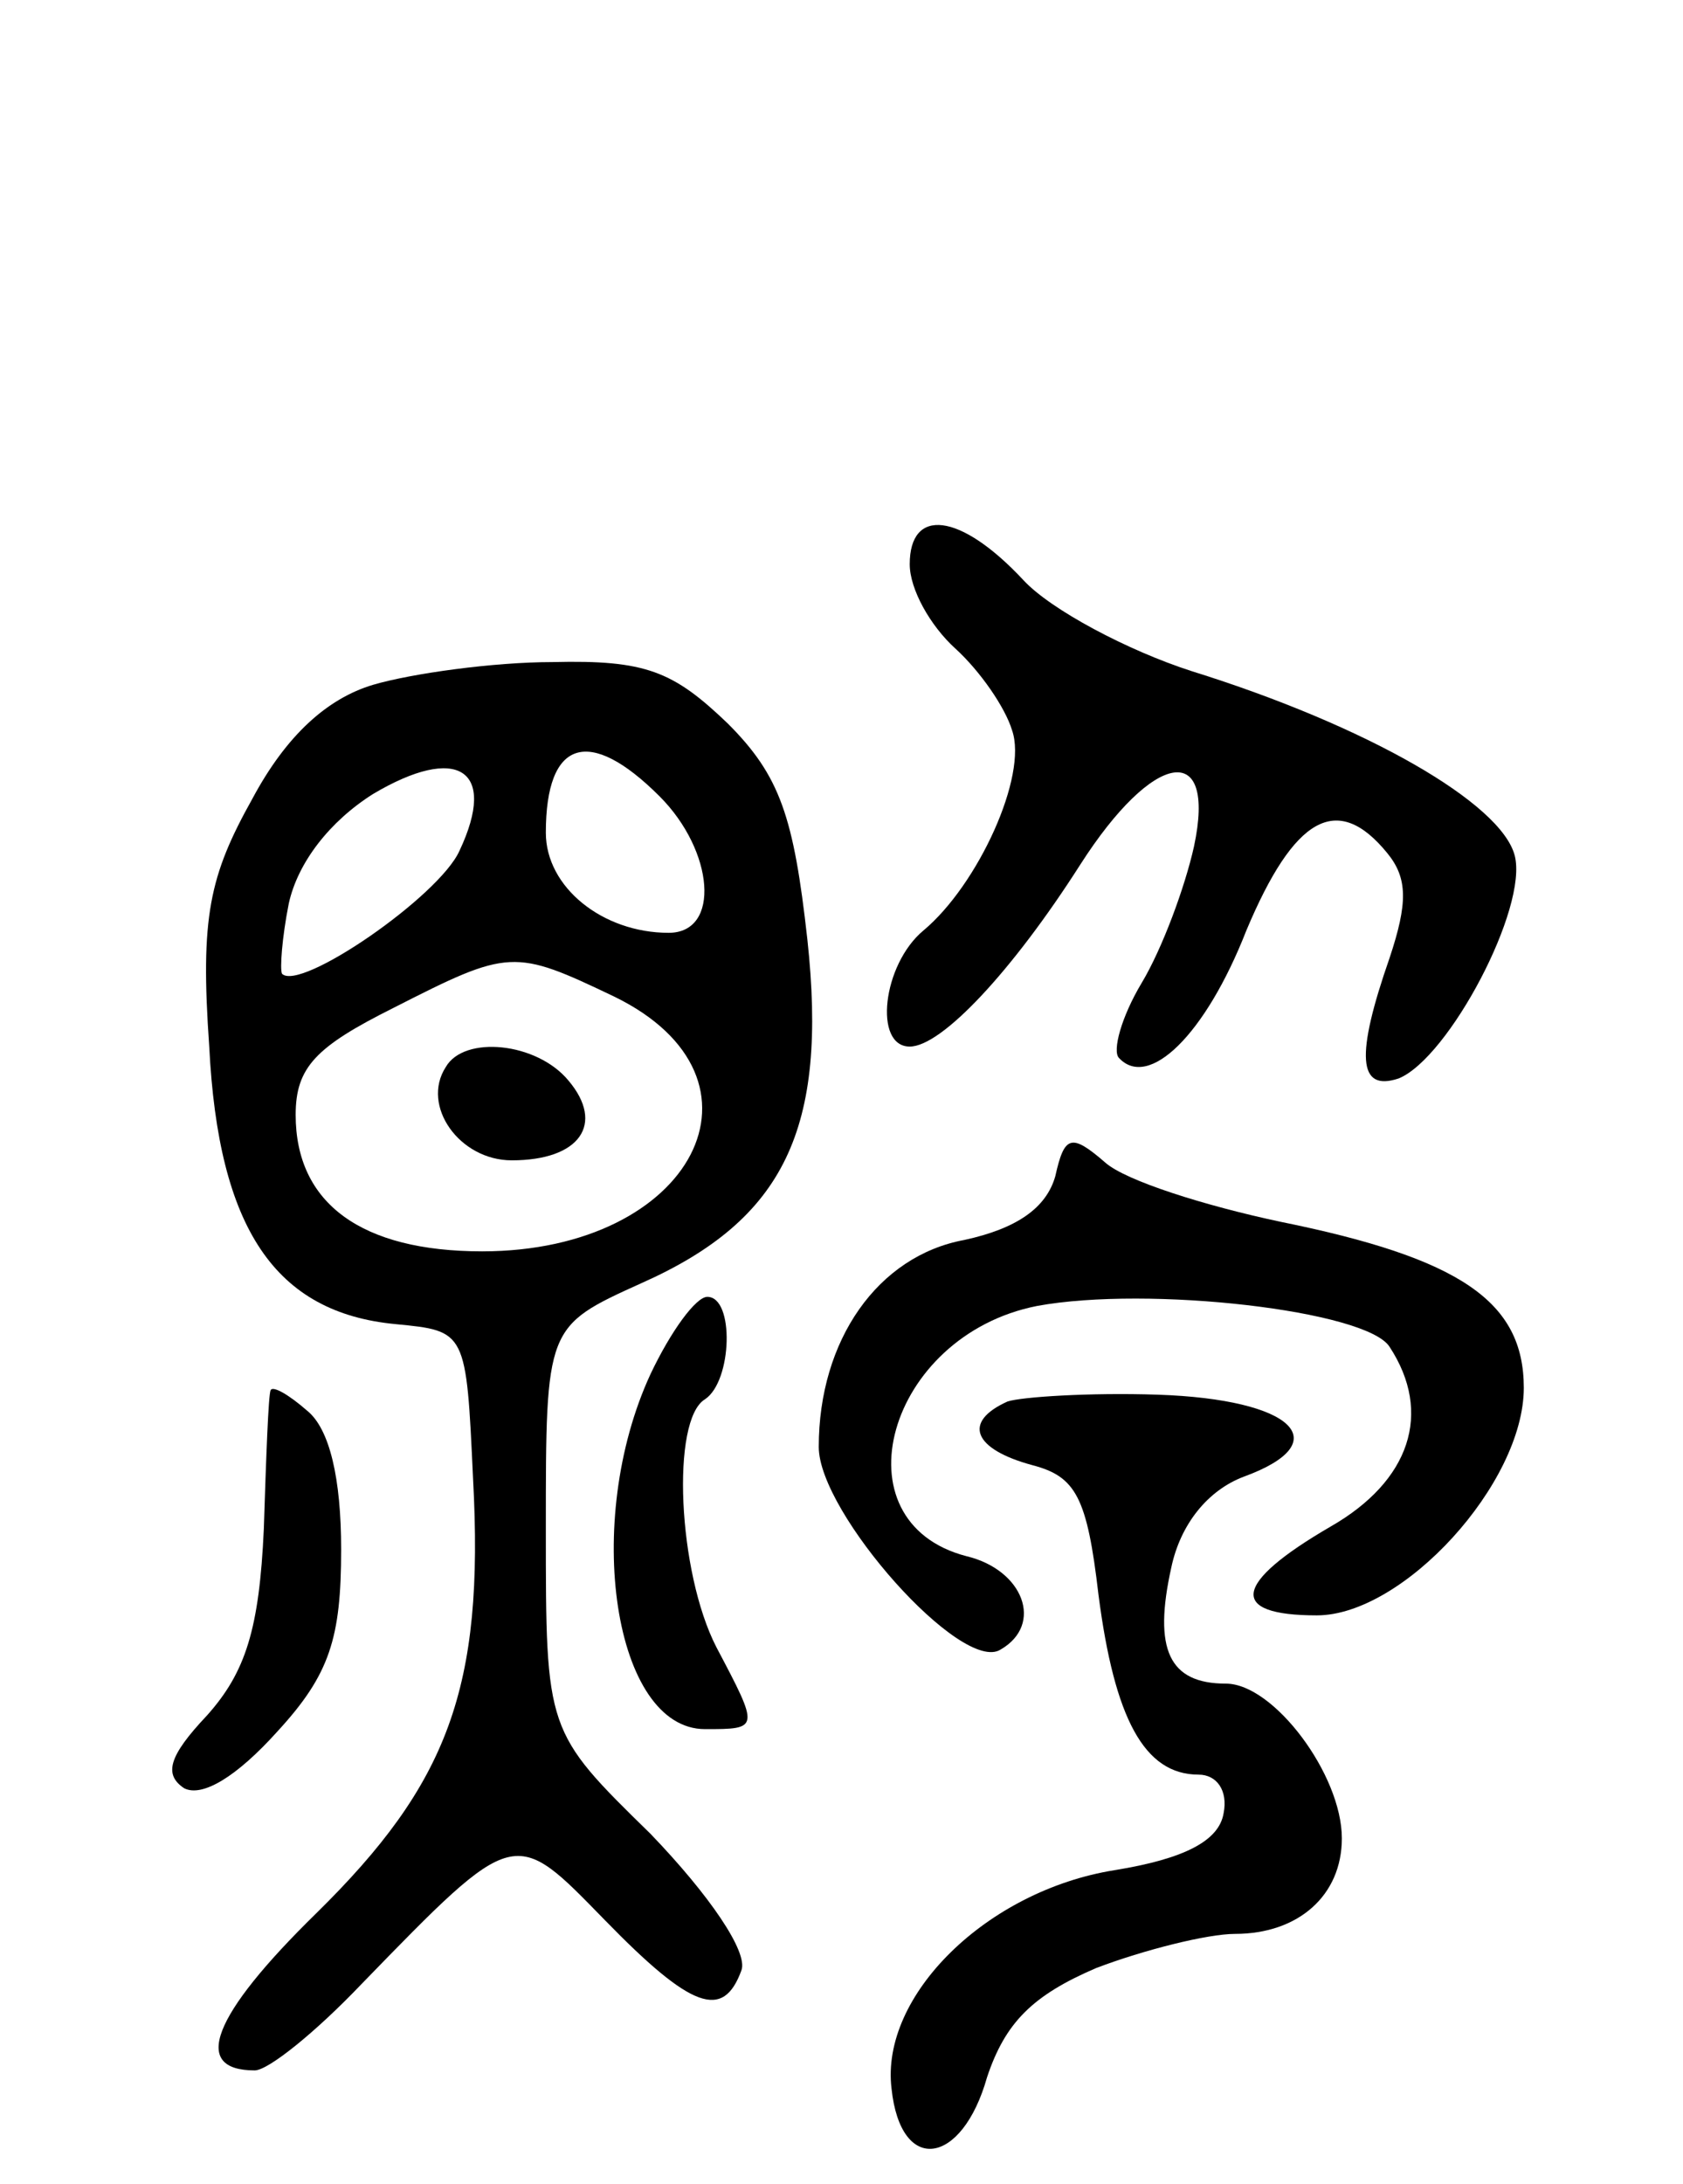 <svg version="1.0" xmlns="http://www.w3.org/2000/svg" width="74" height="96" viewBox="0 0 74 96" ><g transform="translate(0,96) scale(0.1,-0.1)" ><path d="M400 712 c0 -11 9 -27 20 -37 11 -10 22 -26 25 -36 7 -20 -15 -68 -39 -88 -18 -15 -22 -51 -6 -51 14 0 45 33 75 80 32 50 60 55 50 8 -4 -18 -14 -45 -23 -60 -9 -15 -13 -30 -10 -33 13 -14 38 10 56 56 21 50 40 61 62 34 9 -11 9 -22 1 -46 -15 -43 -14 -59 4 -53 22 9 57 75 51 98 -6 23 -65 57 -142 81 -28 9 -62 27 -74 40 -28 30 -50 32 -50 7z"/><path d="M164 659 c-20 -6 -38 -22 -53 -50 -19 -34 -23 -52 -19 -109 4 -80 29 -117 82 -122 31 -3 31 -3 34 -68 5 -92 -11 -134 -69 -191 -46 -45 -55 -69 -27 -69 6 0 27 17 47 38 68 70 67 69 107 28 38 -39 52 -44 60 -22 3 8 -14 33 -40 60 -46 45 -46 45 -46 134 0 89 0 89 42 108 63 28 82 68 73 151 -6 54 -12 72 -35 95 -24 23 -36 28 -77 27 -26 0 -62 -5 -79 -10z m38 -73 c-9 -20 -70 -62 -78 -54 -1 2 0 16 3 31 4 18 18 36 37 48 37 22 55 11 38 -25z m88 24 c24 -24 27 -60 4 -60 -29 0 -54 20 -54 44 0 41 19 47 50 16z m-20 -88 c74 -36 35 -112 -58 -112 -53 0 -82 21 -82 60 0 21 9 30 43 47 51 26 53 26 97 5z"/><path d="M196 491 c-11 -17 6 -41 29 -41 30 0 41 16 25 35 -14 17 -46 20 -54 6z"/><path d="M464 443 c-4 -14 -17 -23 -40 -28 -38 -7 -64 -44 -64 -91 0 -29 63 -100 80 -89 19 11 10 35 -15 41 -58 15 -35 97 31 110 49 9 145 -2 155 -18 19 -29 9 -59 -26 -79 -43 -25 -45 -39 -6 -39 38 0 91 58 91 100 0 38 -28 57 -107 73 -33 7 -68 18 -77 26 -15 13 -18 12 -22 -6z"/><path d="M286 356 c-30 -65 -16 -156 24 -156 24 0 24 0 5 36 -17 33 -20 100 -5 109 12 8 13 45 1 45 -5 0 -16 -15 -25 -34z"/><path d="M119 349 c-1 -2 -2 -30 -3 -61 -2 -44 -8 -63 -25 -82 -17 -18 -19 -26 -10 -32 8 -4 23 5 41 25 23 25 28 41 28 80 0 31 -5 53 -15 61 -8 7 -15 11 -16 9z"/><path d="M443 344 c-20 -9 -15 -21 11 -28 19 -5 24 -14 29 -57 7 -54 20 -79 44 -79 8 0 13 -7 11 -17 -2 -12 -17 -20 -48 -25 -56 -9 -103 -55 -98 -96 4 -38 31 -34 42 5 8 24 20 36 48 48 21 8 49 15 61 15 28 0 47 17 47 42 0 28 -30 68 -51 68 -25 0 -32 15 -24 51 4 19 16 34 32 40 41 15 22 34 -38 36 -30 1 -60 -1 -66 -3z"/></g></svg> 
